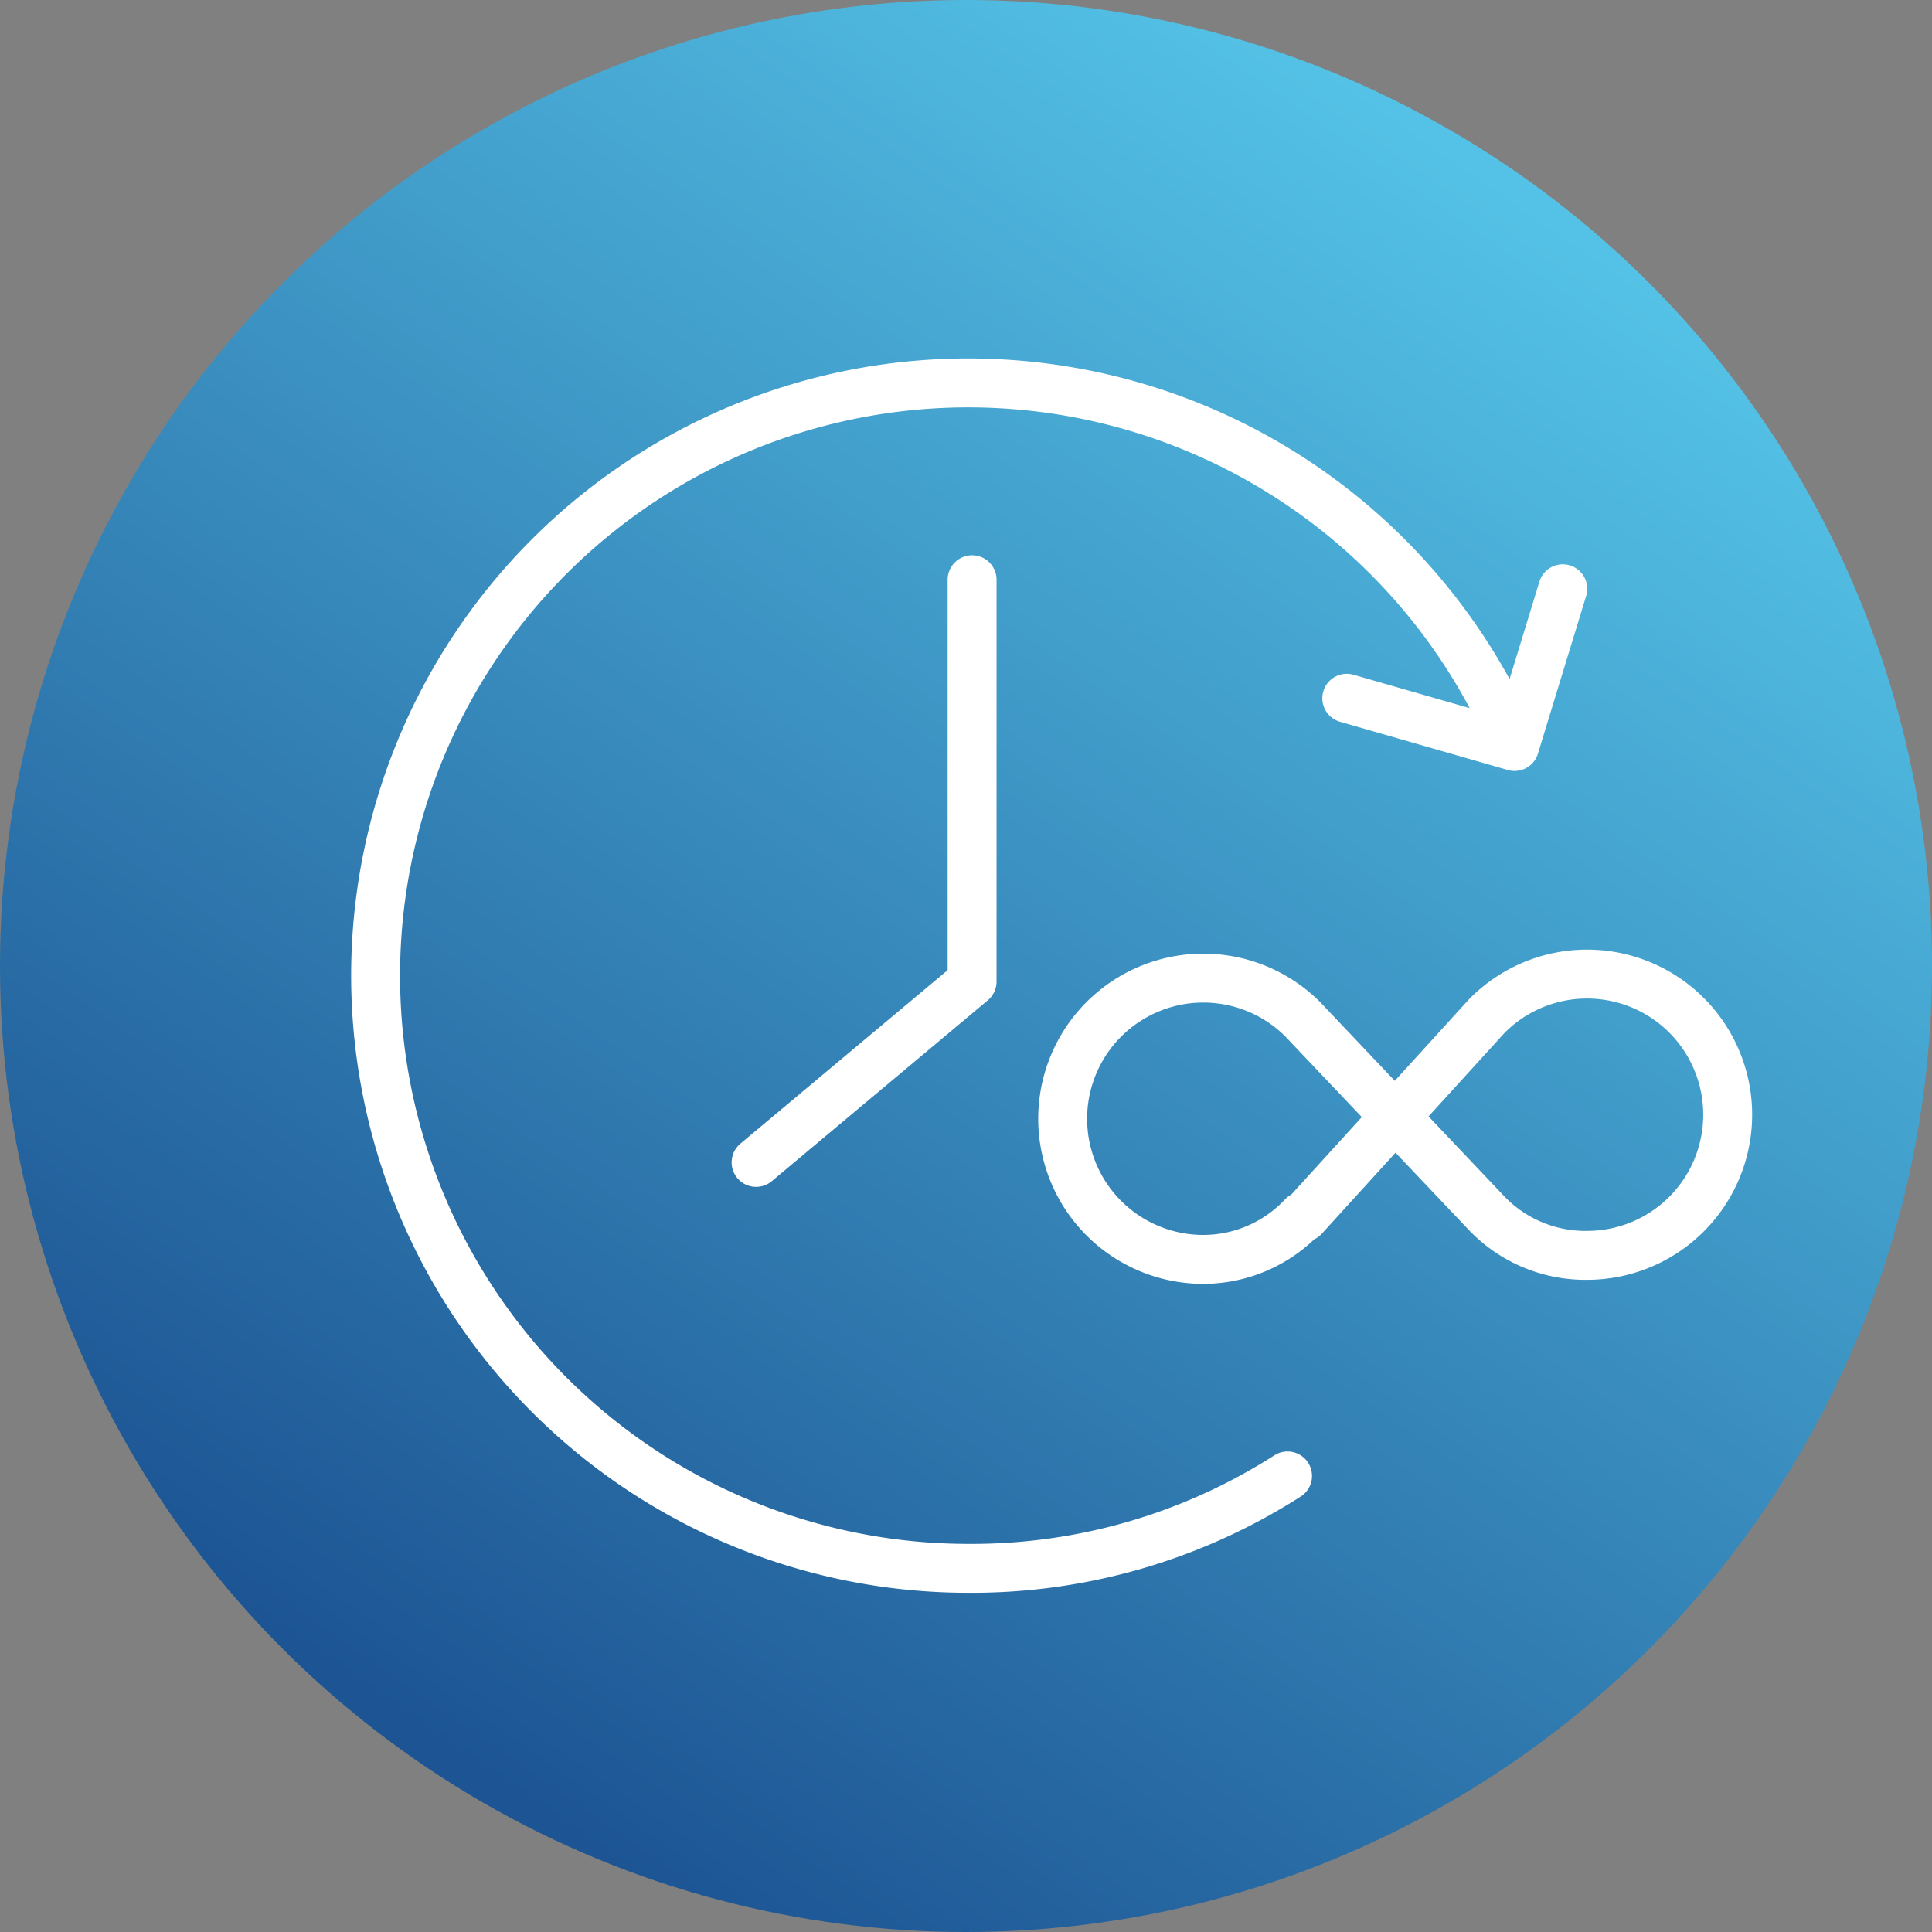 <svg xmlns="http://www.w3.org/2000/svg" xmlns:xlink="http://www.w3.org/1999/xlink" width="79" height="79" viewBox="0 0 79 79"><rect x="0" y="0" width="79" height="79" fill="#808080" stroke="none"/><defs><style>.a{fill:url(#a);}.b{fill:none;stroke:#fff;stroke-linecap:round;stroke-linejoin:round;stroke-width:2px;fill-rule:evenodd;}</style><linearGradient id="a" x1="0.823" y1="0.084" x2="0.249" y2="0.911" gradientUnits="objectBoundingBox"><stop offset="0" stop-color="#56c6e9"/><stop offset="1" stop-color="#1d5594"/></linearGradient></defs><g transform="translate(-590 -1768)"><circle class="a" cx="39.5" cy="39.5" r="39.5" transform="translate(590 1768)"/><g transform="translate(-60.033 -391.59)"><path class="b" d="M321.132,531.045a23.947,23.947,0,0,1-13.022,3.779,24.236,24.236,0,1,1,22.305-33.642M308.233,494.4v16.431l-8.832,7.394m22.353,2.2a5.586,5.586,0,0,1-4.108,1.766,5.751,5.751,0,1,1,4.108-9.818l7.517,7.928a5.586,5.586,0,0,0,4.108,1.725,5.751,5.751,0,1,0-4.108-9.776l-7.476,8.216Zm1.8-21.179,6.86,1.972,1.972-6.449" transform="translate(381.549 1688.896)"/></g></g></svg>